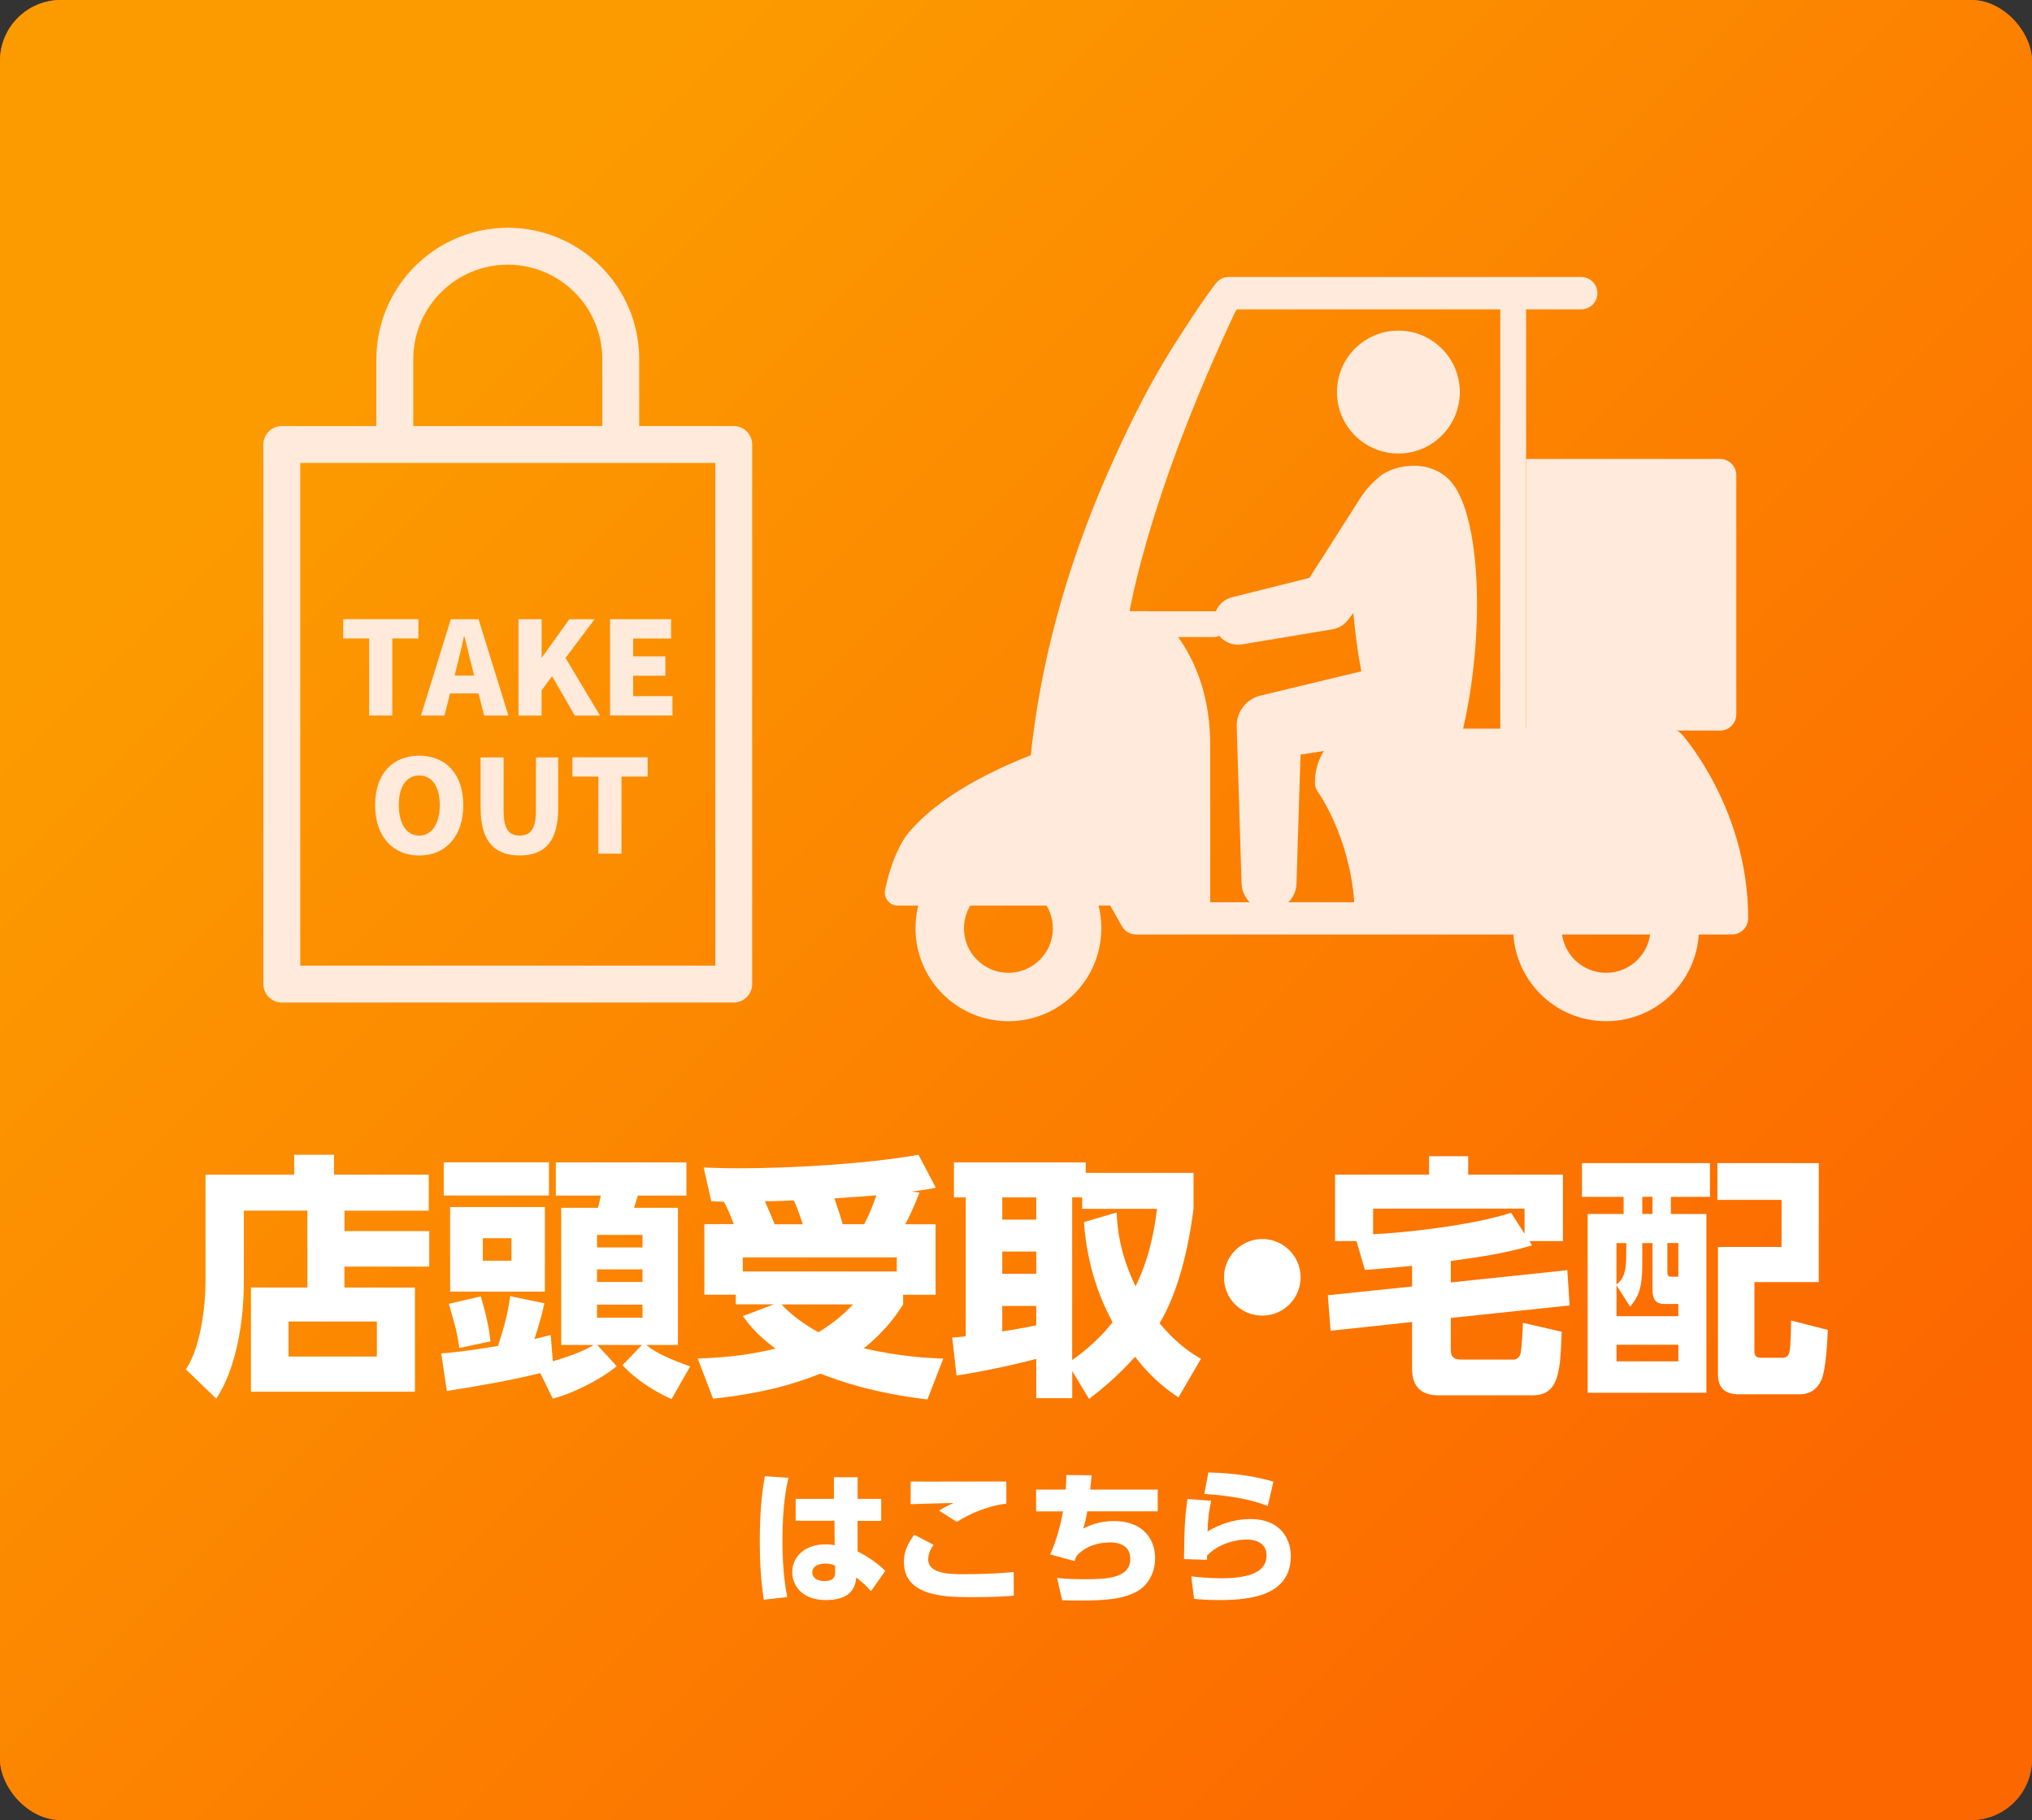 <?xml version="1.0" encoding="UTF-8"?>
<svg id="_レイヤー_2" data-name="レイヤー 2" xmlns="http://www.w3.org/2000/svg" xmlns:xlink="http://www.w3.org/1999/xlink" viewBox="0 0 333.69 298.86">
  <rect x="0" y="0" width="333.69" height="298.86" fill="#333333" stroke="none"/>
  <defs>
    <style>
      .cls-1 {
        fill: #ffeadb;
      }

      .cls-1, .cls-2, .cls-3, .cls-4 {
        stroke-width: 0px;
      }

      .cls-2 {
        fill: #fc6700;
      }

      .cls-3 {
        fill: #fff;
      }

      .cls-4 {
        fill: url(#_名称未設定グラデーション_14);
      }
    </style>
    <linearGradient id="_名称未設定グラデーション_14" data-name="名称未設定グラデーション 14" x1="46.72" y1="29.31" x2="286.72" y2="269.31" gradientUnits="userSpaceOnUse">
      <stop offset=".08" stop-color="#fc9b00"/>
      <stop offset="1" stop-color="#fc6700"/>
    </linearGradient>
  </defs>
  <g id="_レイヤー_1-2" data-name="レイヤー 1">
    <rect class="cls-2" width="333.69" height="298.86" rx="10" ry="10"/>
    <rect class="cls-4" width="333.69" height="298.86" rx="10" ry="10"/>
    <g>
      <path class="cls-1" d="m226.45,78.33c2.52-2.19,9.26-3.28,12.48,1.63,4.34,6.6,4.78,24.85,1.33,39.72,0,0-10.35,2.59-14.07-2.19s-4.51-22.87-4.51-28.71,2.54-8.5,4.78-10.44Z"/>
      <path class="cls-1" d="m239.78,112.89c-.82-3.42-4.27-5.53-7.69-4.71l-24.72,5.95-.38.09c-2.3.55-3.98,2.66-3.9,5.12l.8,25.75c.08,2.36,1.98,4.3,4.37,4.37,2.49.08,4.58-1.88,4.65-4.37l.66-21.18,20.99-3.23c.17-.03.35-.06.52-.1,3.42-.82,5.53-4.27,4.71-7.69Z"/>
      <path class="cls-1" d="m231.16,79.7c-2.44-1.58-6.25-.25-7.83,2.19l-8.3,13-12.69,3.18c-1.97.5-3.28,2.44-2.94,4.49.36,2.16,2.4,3.61,4.55,3.25l14.85-2.47c.99-.17,1.92-.69,2.58-1.55l.22-.29,10.87-14.19c.08-.11.16-.22.24-.34,1.58-2.44.89-5.7-1.55-7.28Z"/>
      <circle class="cls-1" cx="229.64" cy="64.38" r="10.09"/>
      <path class="cls-1" d="m248.49,123.67c-1.17,0-2.12-.95-2.12-2.12V48.15c0-1.17.95-2.12,2.12-2.12s2.12.95,2.12,2.12v73.4c0,1.17-.95,2.12-2.12,2.12Z"/>
      <path class="cls-1" d="m276.14,120.54c-.5-.56-1.22-.89-1.98-.89h-51.7c-.35,0-.69.07-1.01.2-2.05.84-5.52,3.61-5.52,8.65,0,.56.18,1.11.51,1.56.06.08,5.19,7.28,5.95,18.09h-34.28l-13.51-23.93c4.08-37.8,24.33-67.6,28.52-73.42h56.54c1.47,0,2.66-1.19,2.66-2.66s-1.19-2.66-2.66-2.66h-57.88c-.82,0-1.6.38-2.1,1.03-1.06,1.37-26,34.03-30.46,78-.05.55.06,1.1.33,1.57l14.69,26.02c.47.83,1.35,1.35,2.31,1.35h97.17c.12,0,.24-.02.35-.04.12.02.23.04.35.04,1.47,0,2.66-1.19,2.66-2.66,0-17.8-10.49-29.76-10.94-30.27Z"/>
      <path class="cls-1" d="m199.28,104.61h-21.95c-1.17,0-2.12-.95-2.12-2.12s.95-2.12,2.12-2.12h21.95c1.17,0,2.12.95,2.12,2.12s-.95,2.12-2.12,2.12Z"/>
      <path class="cls-1" d="m189.93,100.78c-.37-.27-.81-.42-1.27-.42h-12.72c-1.03,0-1.9.73-2.09,1.74l-4.1,22.3c-.09.49,0,.99.24,1.43l14.69,26.02c.38.67,1.08,1.08,1.85,1.08h10.09c1.17,0,2.12-.95,2.12-2.12v-28.5c0-14.79-8.46-21.26-8.82-21.53Z"/>
      <path class="cls-1" d="m187.58,145.52l-12.29-21.77c-.49-.87-1.52-1.28-2.48-.98-.63.19-15.47,4.86-23.04,13.32-2.99,3.04-4.29,9.36-4.43,10.08-.12.62.04,1.27.45,1.76.4.49,1,.77,1.64.77h38.31c.76,0,1.45-.4,1.83-1.05.38-.65.39-1.46.02-2.12Z"/>
      <path class="cls-1" d="m165.6,145.14c4.02,0,7.3,3.27,7.3,7.3s-3.27,7.3-7.3,7.3-7.3-3.27-7.3-7.3,3.27-7.3,7.3-7.3m0-7.97c-8.43,0-15.26,6.83-15.26,15.26s6.83,15.26,15.26,15.26,15.26-6.83,15.26-15.26-6.83-15.26-15.26-15.26h0Z"/>
      <path class="cls-1" d="m263.75,145.14c4.02,0,7.3,3.27,7.3,7.3s-3.27,7.3-7.3,7.3-7.3-3.27-7.3-7.3,3.27-7.3,7.3-7.3m0-7.97c-8.43,0-15.26,6.83-15.26,15.26s6.83,15.26,15.26,15.26,15.26-6.83,15.26-15.26-6.83-15.26-15.26-15.26h0Z"/>
      <path class="cls-1" d="m282.47,119.96h-31.86v-44.6h31.86c1.47,0,2.66,1.19,2.66,2.66v39.29c0,1.47-1.19,2.66-2.66,2.66Z"/>
      <path class="cls-1" d="m203.73,47.01c-.39-.62-1.07-.99-1.8-.99h-.18c-.58,0-1.14.24-1.54.66-.66.7-16.37,17.47-26.33,55.26-.17.64-.03,1.32.37,1.84.4.52,1.02.83,1.68.83h7.06c1.08,0,1.98-.81,2.11-1.87.02-.19,2.45-19.52,18.75-53.67.31-.66.27-1.43-.12-2.05Z"/>
    </g>
    <g>
      <path class="cls-1" d="m120.5,164.62H46.28c-1.67,0-3.03-1.36-3.03-3.03v-88.6c0-1.67,1.36-3.03,3.03-3.03h74.21c1.67,0,3.03,1.36,3.03,3.03v88.6c0,1.67-1.36,3.03-3.03,3.03Zm-71.18-6.06h68.15v-82.54H49.31v82.54Z"/>
      <path class="cls-1" d="m101.94,74.13c-1.67,0-3.03-1.36-3.03-3.03v-12.12c0-8.56-6.96-15.52-15.52-15.52s-15.52,6.96-15.52,15.52v12.12c0,1.67-1.36,3.03-3.03,3.03s-3.03-1.36-3.03-3.03v-12.12c0-11.9,9.68-21.58,21.58-21.58s21.58,9.68,21.58,21.58v12.12c0,1.67-1.36,3.03-3.03,3.03Z"/>
      <g>
        <path class="cls-1" d="m60.62,104.84h-4.26v-3.17h12.35v3.17h-4.29v12.65h-3.8v-12.65Z"/>
        <path class="cls-1" d="m74.05,101.68h4.54l4.9,15.81h-3.99l-.92-3.63h-4.67l-.92,3.63h-3.86l4.91-15.81Zm.59,9.25h3.23l-.34-1.34c-.42-1.57-.83-3.46-1.25-5.07h-.08c-.38,1.66-.81,3.5-1.21,5.07l-.34,1.34Z"/>
        <path class="cls-1" d="m85.15,101.68h3.8v6.26h.06l4.48-6.26h4.16l-4.78,6.35,5.66,9.47h-4.14l-3.73-6.47-1.72,2.33v4.14h-3.8v-15.81h0Z"/>
        <path class="cls-1" d="m100.18,101.68h10.02v3.17h-6.22v2.93h5.29v3.18h-5.29v3.35h6.45v3.18h-10.25v-15.81Z"/>
        <path class="cls-1" d="m61.6,132.2c0-5.18,2.93-8.11,7.24-8.11s7.24,2.95,7.24,8.11-2.93,8.28-7.24,8.28c-4.31,0-7.24-3.1-7.24-8.28Zm10.62,0c0-3.06-1.29-4.86-3.38-4.86s-3.35,1.8-3.35,4.86,1.27,5.01,3.35,5.01c2.08,0,3.38-1.96,3.38-5.01Z"/>
        <path class="cls-1" d="m78.92,132.75v-8.38h3.78v8.78c0,2.99.89,4.05,2.64,4.05s2.67-1.06,2.67-4.05v-8.78h3.65v8.38c0,5.33-2.12,7.72-6.32,7.72s-6.41-2.4-6.41-7.72Z"/>
        <path class="cls-1" d="m98.26,127.52h-4.26v-3.17h12.35v3.17h-4.29v12.65h-3.8v-12.65h0Z"/>
      </g>
    </g>
    <g>
      <path class="cls-3" d="m56.56,202.15h13.93v5.83h-13.93v3.44h11.58v17.11h-26.93v-17.11h9.27v-12.63h-10.44v11.96c0,6.29-1.3,14.09-4.53,18.92l-4.99-4.82c2.43-3.48,3.23-10.53,3.23-14.3v-17.66h14.56v-3.27h6.54v3.27h15.56v5.91h-13.84v3.36Zm5.33,14.85h-14.51v5.75h14.51v-5.75Z"/>
      <path class="cls-3" d="m88.73,225.47c-5.24,1.26-8.35,1.8-15.35,2.94l-.92-6.17c1.59-.13,3.65-.29,9.31-1.22,1.47-4.36,1.8-6.71,2.01-8.18l5.62,1.17c-.63,2.85-1.47,5.37-1.64,5.87.96-.25,1.51-.38,2.68-.67l.34,4.32c2.14-.63,5.12-1.64,6.71-2.68h-5.33v-22.52h6.04c.17-.59.34-1.34.46-2.01h-7.38v-5.45h21.44v5.45h-7.97c-.08.25-.59,1.93-.63,2.01h7.21v22.52h-5.2c1.64,1.38,4.15,2.43,7.21,3.52l-3.06,5.37c-2.47-1.09-5.83-3.1-8.05-5.58l3.19-3.31h-7.34l3.19,3.48c-2.14,1.84-6.75,4.36-10.49,5.33l-2.06-4.2Zm-15.86-34.61h17.28v5.45h-17.28v-5.45Zm6.08,22.02c.34,1.13,1.34,4.53,1.59,7.38l-5.12,1.09c-.25-2.1-.67-3.78-1.72-7.26l5.24-1.22Zm10.53-14.68v13.88h-15.56v-13.88h15.56Zm-10.19,5.12v3.69h4.7v-3.69h-4.7Zm18.75-.54v2.05h7.47v-2.05h-7.47Zm0,5.66v2.06h7.47v-2.06h-7.47Zm0,5.79v2.14h7.47v-2.14h-7.47Z"/>
      <path class="cls-3" d="m120.51,201.02c-.75-1.93-.96-2.43-1.64-3.69-.63-.04-1.55-.04-2.06-.08l-1.26-5.54c1.34.04,3.06.13,5.62.13,8.73,0,21.18-.71,29.66-2.22l2.85,5.41c-1.34.29-1.59.29-3.94.63l1.26.17c-1.17,2.89-1.43,3.48-2.35,5.2h4.99v11.58h-5.33v1.59c-.96,1.47-2.6,4.07-6.46,7.21,5.96,1.34,10.4,1.59,13.05,1.68l-2.6,6.71c-9.27-1.13-14.47-3.06-17.58-4.24-3.82,1.51-8.98,3.19-17.62,4.11l-2.52-6.59c3.44-.13,7.97-.42,12.75-1.64-3.19-2.39-4.45-4.11-5.33-5.33l5.08-1.93h-6.25v-1.59h-5.16v-11.58h4.82Zm26.76,5.45h-25.29v2.31h25.29v-2.31Zm-15.44-5.45c-.08-.21-.76-2.43-1.47-3.9-1.09.04-3.1.13-4.74.13.04.17,1.09,2.47,1.59,3.78h4.61Zm-3.48,13.17c.67.75,2.6,2.68,6.04,4.57,3.02-1.8,4.66-3.52,5.7-4.57h-11.75Zm13.55-13.17c.38-.71,1.01-1.85,2.01-4.74-1.51.13-4.4.33-6.88.5.96,2.81,1.05,3.15,1.34,4.24h3.52Z"/>
      <path class="cls-3" d="m193.53,229.46c-1.51-1.01-4.15-2.81-7.13-6.67-3.23,3.57-5.87,5.62-7.55,6.92l-2.77-4.57v4.45h-5.91v-6.46c-2.22.63-8.43,2.06-13.09,2.73l-.71-6.25c.67,0,.84-.04,2.22-.17v-22.82h-1.93v-5.75h21.64v1.72h17.7v5.91c-.84,6.54-2.52,13.72-5.58,18.79,3.1,3.69,5.58,5.12,6.8,5.83l-3.69,6.33Zm-28.94-32.84v3.65h5.58v-3.65h-5.58Zm0,8.89v3.65h5.58v-3.65h-5.58Zm5.58,8.93h-5.58v4.19c1.38-.21,3.61-.59,5.58-1.01v-3.19Zm13.21-15.35c.08,2.18.38,6.54,3.1,12.12,1.05-2.14,2.73-6.04,3.52-12.71h-12.29v-1.89h-1.64v26.72c3.9-2.77,5.87-5.24,6.63-6.21-2.06-3.86-4.15-9.06-4.7-16.44l5.37-1.59Z"/>
      <path class="cls-3" d="m213.58,209.74c0,3.44-2.77,6.29-6.29,6.29s-6.29-2.81-6.29-6.29,2.89-6.29,6.29-6.29,6.29,2.77,6.29,6.29Z"/>
      <path class="cls-3" d="m231.86,207.86c-4.66.46-6.21.54-7.72.67l-1.38-4.74h-3.52v-10.91h15.44v-3.02h6.42v3.02h15.56v10.91h-5.49l.42.71c-4.78,1.38-8.01,1.8-13.34,2.56v3.52l19.13-2.01.38,5.79-19.51,2.05v5.08c0,1.01.13,1.76,1.76,1.76h8.56c.42,0,1.01-.29,1.17-1.17.08-.34.34-3.36.34-4.87l6.38,1.47c-.25,6.46-.38,10.44-4.82,10.44h-15.39c-3.36,0-4.36-1.97-4.36-4.32v-7.72l-13.38,1.43-.46-5.83,13.84-1.43v-3.4Zm18.5-5.29v-4.11h-24.87v4.2c4.28-.17,15.77-1.3,22.65-3.52l2.22,3.44Z"/>
      <path class="cls-3" d="m280.81,190.99v5.54h-6.42v2.81h5.83v29.36h-19.5v-29.36h5.91v-2.81h-6.84v-5.54h21.02Zm-9.44,13.13h-1.68v3.69c0,3.73-.71,5.29-2.01,6.75l-2.22-3.52v5.08h10.15v-2.01h-2.39c-1.3,0-1.85-.84-1.85-2.18v-7.8Zm-4.28,0h-1.64v6.79c1.22-.84,1.55-2.35,1.59-3.98l.04-2.81Zm8.52,16.69h-10.15v2.73h10.15v-2.73Zm-4.24-24.29h-1.68v2.81h1.68v-2.81Zm4.24,7.59h-1.8v4.61c0,.63.04.92.67.92h1.13v-5.54Zm23.07,6.42h-10.57v11.33c0,.55.13,1.09,1.01,1.09h3.57c.92,0,1.22-.5,1.3-2.01.13-2.18.13-3.1.13-4.11l6.04,1.55c-.08,2.43-.38,6.46-.96,7.97-.63,1.64-1.89,2.6-3.57,2.6h-10.11c-2.06,0-3.4-.92-3.4-3.23v-20.97h10.44v-7.72h-10.53v-6.04h16.65v19.55Z"/>
    </g>
    <g>
      <path class="cls-3" d="m129.47,242.67c-.31,1.39-.98,4.49-.98,10.27,0,5.09.53,7.94.79,9.31l-3.84.43c-.55-3.41-.67-6.79-.67-9.7,0-5.86.58-9.1.84-10.58l3.86.26Zm15.24,3.46v3.6h-3.89l.02,5.04c1.78.84,3.72,2.3,4.54,3.17l-2.35,3.34c-.84-.98-1.15-1.22-2.42-2.26-.05.89-.31,1.68-.91,2.38-.74.84-2.16,1.34-4.06,1.34-3.77,0-5.54-2.21-5.54-4.61s1.94-4.54,5.47-4.54c.77,0,1.13.07,1.49.14l-.02-4.01h-6.38v-3.6h6.29v-3.55h3.89v3.55h3.89Zm-7.58,10.95c-.41-.17-.84-.34-1.58-.34-1.13,0-2.16.46-2.16,1.46,0,.82.72,1.42,2.02,1.42,1.73,0,1.73-1.03,1.73-1.49v-1.06Z"/>
      <path class="cls-3" d="m153.32,253.67c-.86,1.13-.89,2.06-.89,2.4,0,2.42,3.77,2.42,5.83,2.42,4.66,0,7.15-.26,8.21-.36l.02,3.89c-1.25.1-3.34.24-6.62.24-4.37,0-11.43,0-11.43-5.76,0-1.75.65-3.07,1.7-4.49l3.17,1.66Zm11.95-6.77c-2.62.29-5.81,1.49-8.14,3l-2.93-1.85c1.01-.62,1.37-.79,2.42-1.25-1.13.02-6.07.14-7.08.19l.02-3.72c.84.02,1.58.02,2.57.02,2.47,0,12.48-.02,13.13-.02v3.62Z"/>
      <path class="cls-3" d="m190.12,244.59v3.58h-11.57c-.24,1.42-.36,1.9-.67,2.81,1.15-.53,2.69-1.22,5.04-1.22,4.68,0,6.77,2.88,6.77,6.1,0,2.5-1.25,4.63-3.22,5.59-1.92.96-4.01,1.37-9.26,1.37-1.27,0-1.94-.02-2.78-.05l-.84-3.67c.65.07,1.92.22,4.44.22,3.94,0,7.58-.22,7.58-3.36,0-2.4-2.23-2.69-3.26-2.69-1.58,0-3.86.38-5.52,2.18-.17.31-.24.5-.36.89l-4.01-1.1c1.15-2.52,1.8-5.3,2.11-7.06h-4.42v-3.58h4.85c.07-.79.1-1.22.12-2.4l4.15.05c-.12,1.25-.22,2.06-.24,2.35h11.09Z"/>
      <path class="cls-3" d="m198.9,246.44c-.31,1.42-.5,2.33-.6,5.04.77-.46,3.38-2.04,7.03-2.04,5.23,0,6.65,3.6,6.65,6.05,0,6.26-6.07,7.25-11.64,7.25-2.21,0-3.26-.12-4.25-.19l-.46-3.7c.96.1,2.86.31,4.9.31,6.05,0,7.46-1.78,7.46-3.77,0-2.42-2.54-2.59-3.19-2.59-2.42,0-5.14,1.03-6.58,2.66,0,.38,0,.48-.02.67l-3.77-.12c.07-6.24.24-7.37.58-9.87l3.89.29Zm9.29.86c-2.47-1.01-5.95-1.7-10.42-1.99l.67-3.53c2.28.07,6.29.24,10.68,1.51l-.94,4.01Z"/>
    </g>
  </g>
</svg>